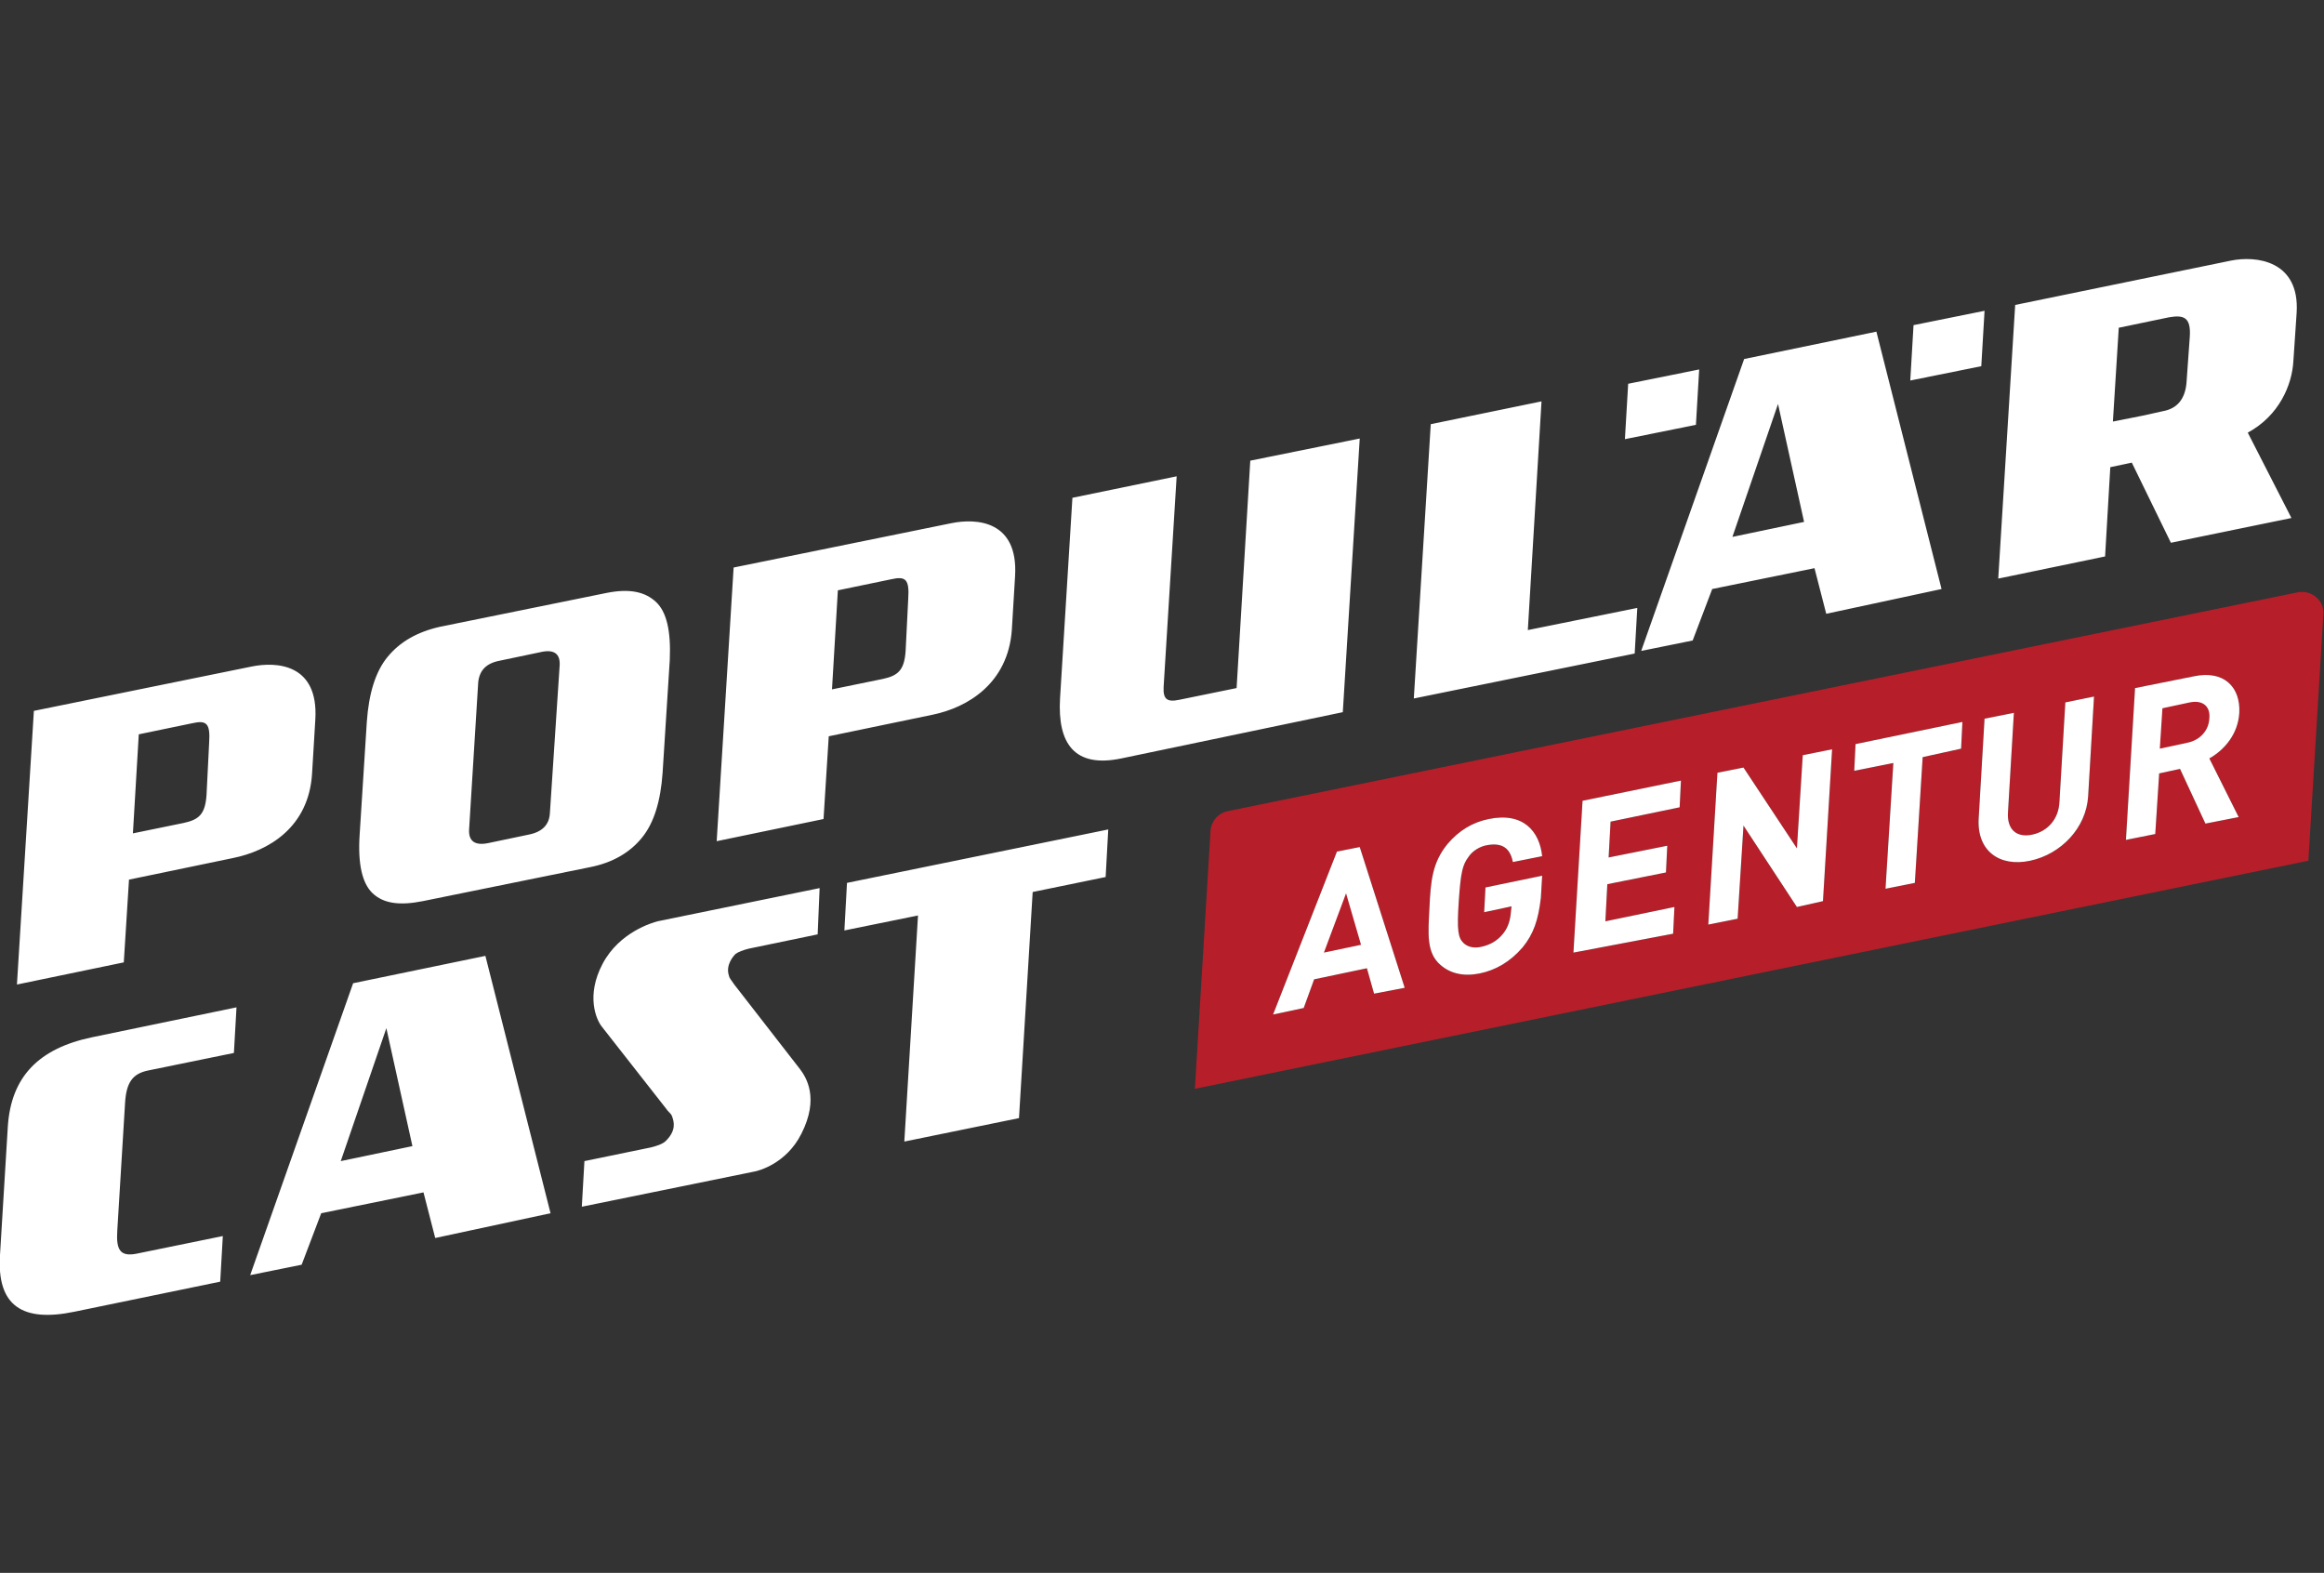<?xml version="1.0" encoding="utf-8"?>
<!-- Generator: Adobe Illustrator 28.2.0, SVG Export Plug-In . SVG Version: 6.00 Build 0)  -->
<svg version="1.1" id="Ebene_1" xmlns="http://www.w3.org/2000/svg" xmlns:xlink="http://www.w3.org/1999/xlink" x="0px" y="0px"
	 width="356.7px" height="241.4px" viewBox="0 0 356.7 241.4" style="enable-background:new 0 0 356.7 241.4;" xml:space="preserve"
	>
<rect x="0" y="0" width="356.7" height="241.4" fill="#333333" stroke="none"/>
<style type="text/css">
	.st0{fill:#FFFFFF;}
	.st1{fill:#B61F29;}
</style>
<path class="st0" d="M35.7,131.7L19.8,135L19,147.7l-16.4,3.4l2.6-42l33.4-6.8c3.9-0.8,10.3-0.4,9.8,8.1l-0.5,8.3
	C47.4,127,41.2,130.6,35.7,131.7z M32.1,114c0.2-3-0.4-3.5-2.6-3l-8.2,1.7l-0.9,15.2l7.8-1.6c2.3-0.5,3.3-1.3,3.5-4.3L32.1,114z
	 M98.5,128.6c-1.8,2.2-4.4,3.8-8,4.5l-25.6,5.2c-3.5,0.7-6,0.4-7.7-1.2c-1.6-1.5-2.3-4.5-2-9l1.1-17.3c0.3-4.3,1.3-7.7,3.2-10
	s4.5-3.8,8-4.6L93.1,91c3.5-0.7,5.9-0.2,7.6,1.4c1.6,1.5,2.3,4.4,2.1,8.9l-1.1,17.3C101.4,122.9,100.4,126.3,98.5,128.6z
	 M85.9,102.1c0.1-1.8-0.9-2.5-3-2l-6.2,1.3c-2.1,0.4-3.1,1.5-3.3,3.3L72,127.3c-0.1,1.8,0.9,2.5,2.9,2.1l6.2-1.3
	c2.1-0.4,3.2-1.5,3.3-3.3L85.9,102.1z M143.1,109.7l-15.9,3.3l-0.8,12.7l-16.4,3.4l2.6-42l33.4-6.8c3.9-0.8,10.3-0.4,9.8,8.1
	l-0.5,8.3C154.7,104.9,148.5,108.6,143.1,109.7z M139.4,91.9c0.2-3-0.4-3.5-2.6-3l-8.2,1.7l-0.9,15.2l7.8-1.6
	c2.3-0.5,3.3-1.3,3.5-4.3L139.4,91.9z M172.1,116.4c-7.2,1.5-9.8-2.3-9.4-9.2l1.9-30.8l16-3.3l-2,32.3c-0.1,1.9,0.5,2.4,2.4,2
	l8.8-1.8l2.1-34.9l16.8-3.4l-2.6,42L172.1,116.4z M217,107.2l2.6-42.1l17-3.5l-2.1,35.1l16.8-3.4l-0.4,7L217,107.2z M280.3,94.2
	l-1.8-7l-15.7,3.2l-3,7.9l-7.9,1.6l15.8-44.8c18.8-3.9,20.3-4.2,20.3-4.2l10,39.5L280.3,94.2z M272.9,62l-7,20.4l11-2.3L272.9,62z
	 M333.2,83.3l-6-12.3l-3.3,0.7l-0.8,13.7l-16.4,3.4l2.6-42l33.1-6.8c3.9-0.8,10.6,0,10.1,8l-0.5,7.4c-0.2,3.7-2.2,8.4-7,11l6.7,13.1
	L333.2,83.3z M336.1,51.7c0.2-3-0.9-3.4-3.2-3l-7.7,1.6l-0.9,14.4c5.6-1.1,4.1-0.8,7.7-1.6c2.2-0.4,3.4-1.9,3.6-4.4L336.1,51.7z
	 M11.5,201.3c-8.1,1.7-12-0.9-11.5-8.7l1.2-19.7c0.5-7.7,4.8-12,12.9-13.7l22.2-4.6l-0.4,7l-13.2,2.7c-2.4,0.5-3.3,1.9-3.5,4.9
	L18,188.9c-0.2,3,0.5,4,3,3.5l13.2-2.7l-0.4,7L11.5,201.3z M66.8,190l-1.8-7l-15.7,3.2l-3,7.9l-7.9,1.6l15.8-44.8
	c18.8-3.9,20.3-4.2,20.3-4.2l10,39.5L66.8,190z M59.3,157.8l-7,20.4l11-2.3L59.3,157.8z M125.5,143.4l-10.6,2.2
	c-0.8,0.2-1.6,0.5-2,0.8c-0.3,0.3-1.6,1.7-1,3.4c0,0.2,0.3,0.6,0.8,1.3l10.1,13c0.9,1.2,3,4.4,0.2,9.9c-2.3,4.6-6.6,5.7-7.2,5.8
	l-26.5,5.4l0.4-7l10.2-2.1c0.8-0.2,1.8-0.5,2.3-1c1.6-1.6,1.3-2.9,0.9-3.9c-0.2-0.4-0.5-0.5-0.9-1.1l-9.8-12.5
	c-0.9-1.1-2.5-4.8,0.1-9.7s7.7-6.3,8.4-6.5l24.9-5.1L125.5,143.4z M158.5,136.9l-2.1,34.7l-17.6,3.6l2.1-34.7l-11.3,2.3l0.4-7.3
	l40.1-8.2l-0.4,7.3L158.5,136.9z M249.4,67.4l0.5-8.5l10.9-2.2l-0.5,8.5L249.4,67.4z M293.2,58.4l0.5-8.5l10.9-2.2l-0.5,8.5
	L293.2,58.4z"/>
<g>
	<path class="st1" d="M336.1,107.8l-4.2,0.9l-0.4,6.2l4.2-0.9c2-0.4,3.3-1.9,3.4-3.7C339.3,108.4,338.1,107.4,336.1,107.8z"/>
	<path class="st1" d="M352.7,90.9l-164.3,33.6c-1.4,0.3-2.5,1.5-2.6,3l-2.4,39.6l170.9-35l2.3-37.8
		C356.8,92.2,354.8,90.5,352.7,90.9z M210.9,152.5l-1.1-3.9l-8.1,1.7l-1.6,4.4l-4.7,1l9.8-25l3.5-0.7l6.9,21.6L210.9,152.5z
		 M224.6,144.7c0.6,0.6,1.6,0.9,2.8,0.6c1.4-0.3,2.5-1,3.3-2s1.1-2.1,1.2-3.3l0.1-0.9l-4.2,0.9l0.2-3.8l8.7-1.8l-0.2,3.4
		c-0.4,3.4-1.1,5.5-2.8,7.6c-2,2.3-4.2,3.5-6.6,4c-2.5,0.5-4.5,0-6-1.3c-2.2-1.9-1.9-4.8-1.7-8.8s0.4-6.9,2.8-9.8
		c1.7-2,3.8-3.3,6.3-3.8c5.3-1.1,7.8,1.9,8.2,5.7l-4.5,0.9c-0.4-2.1-1.6-3-3.9-2.6c-1.2,0.2-2.3,0.9-2.9,1.8
		c-0.9,1.2-1.2,2.3-1.5,6.8S223.8,143.9,224.6,144.7z M257.8,123.9l-10.6,2.2l-0.3,5.5l9-1.8l-0.2,4.1l-9,1.8l-0.3,5.7l10.6-2.2
		l-0.2,4.1l-15.3,2.9l1.4-23.3l15.1-3.1L257.8,123.9z M279.8,138.3l-4,0.9l-8.2-12.5l-0.9,14.3l-4.5,0.9l1.4-23.3l4-0.8l8.2,12.4
		l0.9-14.3l4.5-0.9L279.8,138.3z M301,114.9l-5.9,1.3l-1.2,19.3l-4.5,0.9l1.2-19.3l-6,1.2l0.2-4.1l16.4-3.4L301,114.9z M320.5,122.2
		c-0.3,4.9-4.2,8.9-8.9,9.9c-4.7,1-8.2-1.5-7.9-6.5l0.9-15.3l4.5-0.9l-0.9,15.2c-0.2,2.7,1.3,4,3.7,3.5c2.4-0.5,4.1-2.4,4.2-5.1
		l0.9-15.2l4.4-0.9L320.5,122.2z M343.7,109.4c-0.2,3.3-2.3,5.7-4.6,7l4.5,9l-5.1,1l-3.9-8.4l-3.2,0.7l-0.6,9.3l-4.5,0.9l1.4-23.3
		l9-1.8C341.4,102.8,343.9,105.5,343.7,109.4z"/>
	<polygon class="st1" points="203.2,146.2 208.9,145 206.6,137.1 	"/>
</g>
<g>
	<path class="st0" d="M210.9,152.5l-1.1-3.9l-8.1,1.7l-1.6,4.4l-4.7,1l9.8-25l3.5-0.7l6.9,21.6L210.9,152.5z M224.6,144.7
		c0.6,0.6,1.6,0.9,2.8,0.6c1.4-0.3,2.5-1,3.3-2s1.1-2.1,1.2-3.3l0.1-0.9l-4.2,0.9l0.2-3.8l8.7-1.8l-0.2,3.4
		c-0.4,3.4-1.1,5.5-2.8,7.6c-2,2.3-4.2,3.5-6.6,4c-2.5,0.5-4.5,0-6-1.3c-2.2-1.9-1.9-4.8-1.7-8.8s0.4-6.9,2.8-9.8
		c1.7-2,3.8-3.3,6.3-3.8c5.3-1.1,7.8,1.9,8.2,5.7l-4.5,0.9c-0.4-2.1-1.6-3-3.9-2.6c-1.2,0.2-2.3,0.9-2.9,1.8
		c-0.9,1.2-1.2,2.3-1.5,6.8S223.8,143.9,224.6,144.7z M257.8,123.9l-10.6,2.2l-0.3,5.5l9-1.8l-0.2,4.1l-9,1.8l-0.3,5.7l10.6-2.2
		l-0.2,4.1l-15.3,2.9l1.4-23.3l15.1-3.1L257.8,123.9z M279.8,138.3l-4,0.9l-8.2-12.5l-0.9,14.3l-4.5,0.9l1.4-23.3l4-0.8l8.2,12.4
		l0.9-14.3l4.5-0.9L279.8,138.3z M301,114.9l-5.9,1.3l-1.2,19.3l-4.5,0.9l1.2-19.3l-6,1.2l0.2-4.1l16.4-3.4L301,114.9z M320.5,122.2
		c-0.3,4.9-4.2,8.9-8.9,9.9c-4.7,1-8.2-1.5-7.9-6.5l0.9-15.3l4.5-0.9l-0.9,15.2c-0.2,2.7,1.3,4,3.7,3.5c2.4-0.5,4.1-2.4,4.2-5.1
		l0.9-15.2l4.4-0.9L320.5,122.2z M343.7,109.4c-0.2,3.3-2.3,5.7-4.6,7l4.5,9l-5.1,1l-3.9-8.4l-3.2,0.7l-0.6,9.3l-4.5,0.9l1.4-23.3
		l9-1.8C341.4,102.8,343.9,105.5,343.7,109.4z"/>
	<polygon class="st1" points="203.2,146.2 208.9,145 206.6,137.1 	"/>
	<path class="st1" d="M336.1,107.8l-4.2,0.9l-0.4,6.2l4.2-0.9c2-0.4,3.3-1.9,3.4-3.7C339.3,108.4,338.1,107.4,336.1,107.8z"/>
</g>
</svg>
